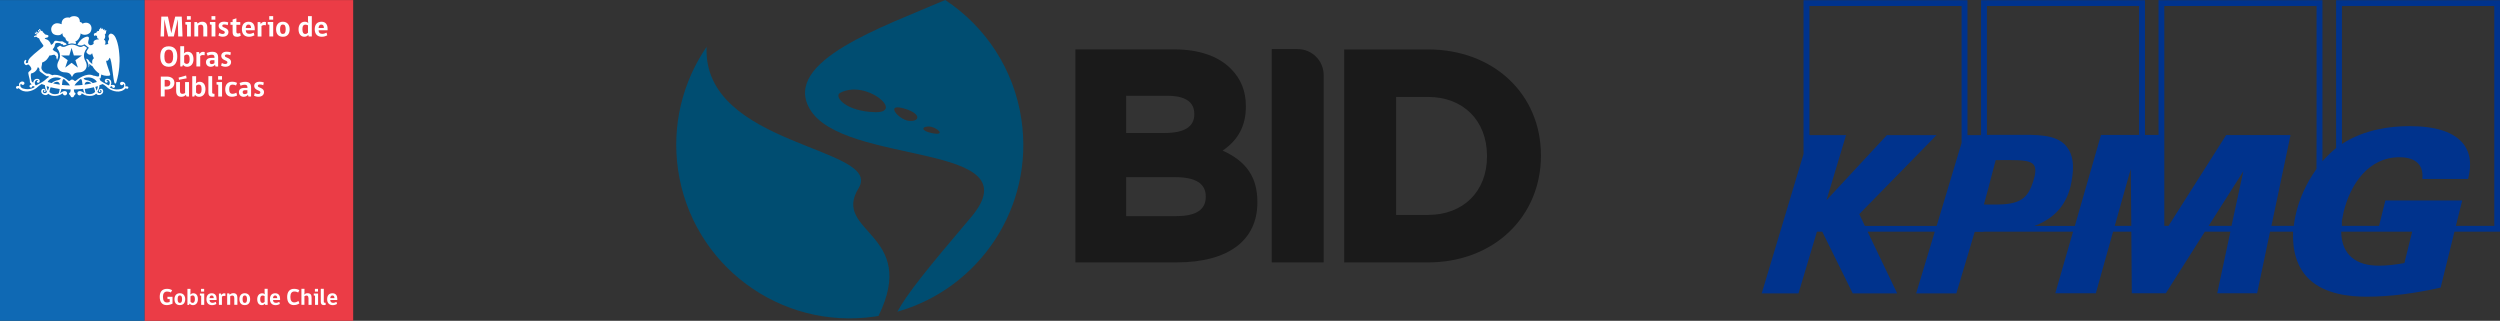 <?xml version="1.0" encoding="UTF-8"?>
<svg id="Capa_2" data-name="Capa 2" xmlns="http://www.w3.org/2000/svg" viewBox="0 0 582.08 74.69">
  <rect x="0" y="0" width="582.08" height="74.69" fill="#333333" stroke="none"/>
  <defs>
    <style>
      .cls-1 {
        fill: #1a1a1a;
      }

      .cls-1, .cls-2, .cls-3, .cls-4, .cls-5, .cls-6, .cls-7 {
        stroke-width: 0px;
      }

      .cls-2 {
        fill: #eb3c46;
      }

      .cls-3 {
        fill: none;
      }

      .cls-4 {
        fill: #00338d;
      }

      .cls-5 {
        fill: #fff;
      }

      .cls-6 {
        fill: #004d71;
      }

      .cls-7 {
        fill: #0f69b4;
      }
    </style>
  </defs>
  <g id="Capa_1-2" data-name="Capa 1">
    <path class="cls-4" d="M580.74,52.59h-8.93l1.47-5.91h-17.89l-1.47,5.91h-8.65v-1.21c.13-.67.25-1.36.42-2.11,1.57-6.37,5.75-12.66,12.99-12.66,2.86,0,5.71,1.09,5.32,5.05h10.65c.42-1.85,1.12-4.99-.89-7.89-2.27-3.14-6.84-4.4-12.77-4.4-4.22,0-10.38.68-15.71,4.15V1.4h35.47v51.19ZM559.81,61.25c-2.03.37-4.04.61-5.96.61-5.11,0-8.67-2.38-8.74-7.92h16.52l-1.81,7.31ZM539.37,32l-.02,7.34c-2.47,3.42-4.01,7.14-4.72,10.15-.27,1.05-.46,2.07-.56,3.1h-5.21l4.45-21.14h-14.99s-13.42,21.14-13.42,21.14h-.98V1.4h35.45v30.6ZM519.57,52.59h-5.33l8.07-12.7-2.74,12.7ZM498.05,31.41h-8.87l-6.09,21.19h-9.41c4.79-1.77,7.71-5.16,8.61-10.18.74-3.9.39-6.47-1.2-8.4-2.39-2.86-7.18-2.62-11.43-2.62-.74,0-7.04.01-7.04.01V1.4h35.42v30.01ZM492.38,52.59l3.73-13.25.13,13.25h-3.86ZM466.58,47.56h-.01c-.34.02-.69.05-1.08.05-.52,0-.92.02-1.3.02l-2.27-.02,1.05-3.88.5-1.93,1.19-4.51c.53,0,1.04-.02,1.54-.02h1.76c3,0,4.89.17,5.58,1.13.53.72.46,1.98-.16,3.88-1.07,3.28-2.42,4.94-6.78,5.28M456.72,33.29l-.56,1.84-5.07,16.88-.2.59h-16.69l-1.3-2.75,17.99-18.39h-11.56l-14.07,15.16,4.56-15.16h-8.52V1.4h35.42v31.89ZM543.92.04v34.45c-1.2.95-2.23,1.97-3.18,3.07V.04h-38.16v31.37h-3.16V.04h-38.17v31.42h-3.16V.04h-38.17v35.81l-9.74,32.47h8.56l4.3-14.38h1.24l7.1,14.38h10.35l-6.89-14.38h15.64l-4.34,14.38h9.36l4.28-14.34h2.05v-.04h20.84l-4.13,14.34h9.44l4.01-14.34h4.25l.11,14.34h7.92l9.09-14.34h5.95l-3.07,14.34h9.29l3.01-14.34h5.37c-.21,4.44.92,8.48,3.87,11.2,3.6,3.31,9.13,3.94,13.22,3.94,5.6,0,11.41-.8,17.26-2.12l3.22-13.02h10.6V.04h-38.16Z"/>
    <g>
      <g>
        <path class="cls-1" d="M284.66,35.07c3.65-2.47,5.42-5.83,5.42-10.24v-.14c0-3.49-1.15-6.34-3.52-8.71-2.93-2.93-7.46-4.48-13.1-4.48h-23.08v49.59h23.63c11.91,0,18.75-5.08,18.75-13.94v-.14c0-5.7-2.51-9.43-8.1-11.95ZM274.01,50.32h-11.81v-9.07h11.47c4.69,0,7.07,1.5,7.07,4.46v.14c0,2.96-2.26,4.46-6.73,4.46ZM262.2,30.95v-8.65h9.69c2.82,0,6.18.72,6.18,4.19v.14c0,2.87-2.31,4.33-6.87,4.33h-9Z"/>
        <path class="cls-1" d="M332.48,11.51h-19.51v49.59s19.51,0,19.51,0c7.42,0,14.15-2.54,18.96-7.16,4.73-4.54,7.34-10.81,7.34-17.64v-.14c0-14.28-11.06-24.65-26.3-24.65ZM346.22,36.3v.14c0,8.13-5.52,13.6-13.74,13.6h-7.42v-27.47h7.42c8.22,0,13.74,5.52,13.74,13.73Z"/>
        <path class="cls-1" d="M302.14,11.43c3.34,0,6.05,2.71,6.05,6.04v43.63h-12.09V11.43h6.04Z"/>
      </g>
      <path class="cls-6" d="M199.91,43.81c-6.37,10.32,14.1,10.47,4.63,29.75-.28.05-.55.1-.84.14-22.08,3.23-42.59-12.04-45.82-34.12-1.53-10.47,1.1-20.58,6.64-28.67-1.03,23.3,41.34,23.27,35.39,32.9M208.94,72.57c2.18-4.06,6.93-9.98,17.08-21.91,15.18-17.84-29.81-11.85-37.52-25.35-6.35-11.13,17.28-19.12,31.57-25.31,9.28,6.12,16.02,16.02,17.76,27.88,2.97,20.28-9.69,39.23-28.88,44.69ZM195.61,21.62c-1.52.8,1.2,4.32,8.13,4.5,6.94.19-2.01-7.72-8.13-4.5ZM210.92,25.39c-5.2-1.68-1.78,2.48.7,2.75,2.47.27,2.99-1.56-.7-2.75ZM216.34,29.46c-1.73-.07-2.04.97.56,1.52,3.67.77,1.17-1.45-.56-1.52Z"/>
    </g>
    <g>
      <g>
        <g>
          <rect class="cls-7" y=".02" width="33.69" height="74.67"/>
          <rect class="cls-2" x="33.69" y=".02" width="48.54" height="74.67"/>
          <path class="cls-5" d="M40.16,70.7c-.49.23-.9.34-1.36.34-1.09,0-1.61-.77-1.61-1.93s.55-1.86,1.69-1.86c.56,0,.91.14,1.2.32l-.3.54c-.21-.14-.51-.23-.89-.23-.66,0-.95.5-.95,1.22,0,.86.31,1.33.93,1.33.24,0,.47-.05.64-.13v-.67h-.5l-.04-.53h1.2v1.6Z"/>
          <path class="cls-5" d="M43.12,69.65c0,.9-.46,1.39-1.25,1.39s-1.25-.48-1.25-1.39c0-.78.43-1.38,1.25-1.38s1.25.6,1.25,1.38M42.39,69.65c0-.64-.19-.86-.52-.86s-.51.23-.51.86.17.87.51.87.52-.23.52-.87"/>
          <path class="cls-5" d="M44.31,68.6c.12-.16.4-.32.7-.32.62,0,1.07.44,1.07,1.38s-.54,1.39-1.16,1.39c-.38,0-.6-.15-.77-.37l-.13.32h-.38v-3.74h.71v.93l-.05.43ZM44.36,70.25c.11.15.29.27.48.27.31,0,.54-.23.54-.87s-.2-.86-.53-.86c-.18,0-.37.09-.49.21v1.24Z"/>
          <path class="cls-5" d="M46.84,70.98v-2.13l-.3-.06v-.45h1.01v2.65h-.7ZM46.81,67.25h.72v.64h-.72v-.64Z"/>
          <path class="cls-5" d="M48.79,69.85c0,.42.24.66.68.66.28,0,.54-.11.77-.23l.14.5c-.22.12-.57.27-1,.27-.83,0-1.31-.51-1.31-1.39,0-.82.39-1.38,1.24-1.38.8,0,1.12.6,1.12,1.26v.31h-1.65ZM49.28,68.79c-.35,0-.49.32-.49.63h.97c0-.34-.11-.63-.48-.63"/>
          <path class="cls-5" d="M52.48,68.92c-.09-.03-.21-.04-.33-.04-.19,0-.36.08-.48.18v1.93h-.7v-2.65h.49c.03.12.05.24.08.36h.02c.08-.19.32-.41.63-.41.14,0,.24.02.3.04,0,.2,0,.4-.02.6"/>
          <path class="cls-5" d="M54.55,70.98v-1.58c0-.4-.15-.59-.48-.59-.19,0-.34.08-.47.16v2h-.71v-2.65h.49l.11.3c.15-.18.44-.36.84-.36.67,0,.94.4.94,1.07v1.64h-.72Z"/>
          <path class="cls-5" d="M58.24,69.65c0,.9-.46,1.39-1.25,1.39s-1.25-.48-1.25-1.39c0-.78.43-1.38,1.25-1.38s1.25.6,1.25,1.38M57.51,69.65c0-.64-.19-.86-.52-.86s-.51.23-.51.86.17.87.51.87.52-.23.52-.87"/>
          <path class="cls-5" d="M61.68,68.54c-.05-.15-.07-.29-.07-.49v-.8h.71v3.74h-.57l-.08-.29c-.11.16-.36.35-.7.35-.6,0-1.08-.43-1.08-1.38,0-.88.5-1.38,1.14-1.38.29,0,.51.1.66.26M61.61,68.94c-.11-.07-.27-.13-.48-.13-.34,0-.55.23-.55.85s.2.87.54.87c.18,0,.36-.09.49-.23v-1.36Z"/>
          <path class="cls-5" d="M63.57,69.85c0,.42.24.66.68.66.28,0,.54-.11.78-.23l.13.5c-.22.12-.57.27-1,.27-.83,0-1.31-.51-1.31-1.39,0-.82.39-1.38,1.24-1.38.8,0,1.12.6,1.12,1.26v.31h-1.65ZM64.06,68.79c-.35,0-.49.32-.49.63h.97c0-.34-.11-.63-.48-.63"/>
          <path class="cls-5" d="M68.44,71.04c-1.03,0-1.58-.69-1.58-1.91,0-1.12.54-1.88,1.58-1.88.5,0,.95.11,1.25.31l-.27.56c-.19-.14-.52-.25-.9-.25-.61,0-.91.45-.91,1.25,0,.85.3,1.29.9,1.29.36,0,.72-.15.97-.34l.23.57c-.36.25-.77.39-1.26.39"/>
          <path class="cls-5" d="M70.18,70.98v-3.74h.71v.98c0,.18-.06.37-.07.41.15-.18.37-.36.75-.36.77,0,.98.4.98,1.07v1.64h-.72v-1.58c0-.07-.01-.12-.04-.16-.02-.3-.17-.43-.44-.43-.19,0-.34.08-.47.16v2h-.71Z"/>
          <path class="cls-5" d="M73.35,70.98v-2.13l-.3-.06v-.45h1.01v2.65h-.7ZM73.32,67.25h.72v.64h-.72v-.64Z"/>
          <path class="cls-5" d="M74.69,70.28v-3.03h.7v2.99c0,.22.13.26.43.26v.5s-.21.04-.39.04c-.54,0-.74-.29-.74-.76"/>
          <path class="cls-5" d="M76.89,69.85c0,.42.24.66.68.66.28,0,.54-.11.77-.23l.13.5c-.22.12-.57.27-.99.27-.83,0-1.31-.51-1.31-1.39,0-.82.39-1.38,1.24-1.38.8,0,1.12.6,1.12,1.26v.31h-1.65ZM77.39,68.79c-.35,0-.49.32-.49.63h.97c0-.34-.11-.63-.48-.63"/>
        </g>
        <g>
          <path class="cls-5" d="M17.55,10.26c.07-.06.23-.19.1-.45-.06-.12-.22-.13-.15-.14.84-.2,1.3-1.43,1.27-1.9.43.4,1.41.51,2.12-.09.46-.44.68-1.59-.1-2.17-.4-.29-1.11-.32-1.55.02-.14-.24-.38-.4-.64-.41,0-.08.01-.64-.32-1-.42-.46-1.61-.49-2.04,0-.85-.21-1.96.18-1.9,1.52-.6-.24-.94-.24-1.26-.21-.3.03-.7.29-.83.48-.06.08-.13.2-.19.29-.1.19-.17.44-.14.72.04.48.28.88.62,1.07.48.26,1.08.23,1.29.19.17-.04.34-.1.53-.29.06-.06.1-.15.18-.15,0,.12-.05.76.67,1.06,0,.03.01.06.02.11.23.88.82.77.83.83-.26.16-.15.39-.09.51.4-.12.7-.14.79-.14s.39.02.79.14Z"/>
          <g>
            <polygon class="cls-3" points="16.66 11.15 16.13 12.91 14.23 12.91 14.23 12.92 15.77 14.02 15.18 15.76 16.66 14.64 18.14 15.76 17.55 14.02 19.09 12.91 19.09 12.91 17.19 12.91 16.66 11.15"/>
            <path class="cls-5" d="M19.55,12.92c0-.88.59-1.57.6-1.57.06-.07.07-.14.07-.19-.01-.08-.08-.14-.09-.14-.17-.12-.55-.35-.55-.35l-.03-.03h-.03s-.07.02-.13.06c-.11.08-.3.23-.65.23-.06,0-.12,0-.19-.01-.18-.02-.48-.18-.48-.18-.1-.05-.22-.1-.27-.13h-.02c-.49-.21-.91-.23-1.03-.23s-.54.02-1.03.22h-.02s-.07.04-.12.06l-.3.14c-.1.04-.23.09-.33.11-.06,0-.13.01-.19.01-.34,0-.54-.15-.65-.23-.05-.04-.09-.06-.12-.06h-.03s-.02.02-.02.02c0,0-.39.24-.55.35-.03.01-.09.06-.1.15,0,.05,0,.12.07.19.02.03.6.7.6,1.59.01.1.06.63-.39,1.42-.02.04-.52.95.03,1.75,0,0,.41.75,1.6.75.1,0,.98.02,1.28.58.01.02.15.25.21.36l.07.14.07-.14c.06-.11.2-.33.22-.36.3-.56,1.18-.57,1.28-.57,1.18,0,1.6-.74,1.6-.74.56-.82.04-1.76.03-1.76-.45-.78-.41-1.32-.39-1.43ZM19.09,12.91l-1.54,1.1.59,1.74-1.48-1.12-1.48,1.12.59-1.74-1.54-1.1h0s1.9,0,1.9,0l.53-1.76.53,1.76h1.9,0Z"/>
            <g>
              <path class="cls-3" d="M11.51,21.41c.84.86,2.06.38,2.06.38.19-.03.29-.63.34-1.09-.73-.09-1.44-.22-2.11-.4-.23.56-.29,1.1-.29,1.1Z"/>
              <path class="cls-3" d="M11.28,17.77s-.05-.05-.09-.06c-.11-.02-.18.07-.3.05-.11-.02-.96-.68-1.03-.72-.19-.13-.49-.3-.62-.49-.09-.13-.02-.29-.04-.45-.01-.12-.15-.39-.39-.46-.05.27-.41,1.24-1.58,1.48-.16.63.09,1.84.23,1.99.11.02.21.07.3.14,0-.24.08-.4.08-.4.32-.66,1.09-.46,1.09-.46.27.08.32.32.32.32.1.53-.33.57-.33.57-.31.02-.32-.24-.32-.24-.04-.24.31-.26.31-.26-.29-.51-1.22.33-.61,1.07.06.07.12.03.12.03,1.82-.9,2.12-1.28,2.12-1.28.39-.34.68-.56.9-.71-.09-.06-.15-.12-.15-.12Z"/>
              <path class="cls-3" d="M19.9,10.5s.07.05.11.09c-.04-.03-.08-.06-.11-.09Z"/>
              <path class="cls-3" d="M20.48,10.96c-.06-.05-.13-.1-.2-.15.07.05.13.1.2.15h0Z"/>
              <path class="cls-3" d="M20.07,10.64c.06.05.12.09.18.14-.06-.05-.12-.1-.18-.14Z"/>
              <path class="cls-3" d="M11.15,21.1c.06-.07.13-.39.13-.39.04-.18.11-.33.17-.48-.2-.06-.39-.12-.58-.19.02.6.28,1.05.28,1.05Z"/>
              <path class="cls-3" d="M19.73,20.71c.05.46.15,1.06.34,1.09,0,0,1.22.48,2.05-.38,0,0-.06-.54-.29-1.1-.68.17-1.38.3-2.11.4Z"/>
              <path class="cls-3" d="M22.36,20.71s.08.32.13.39c0,0,.26-.46.28-1.05-.19.06-.38.13-.58.18.06.15.13.3.17.48Z"/>
              <path class="cls-3" d="M13.3,19.04c-.39,0-.7.16-.94.39.46.11.99.2,1.58.29-.1-.68-.64-.67-.64-.67Z"/>
              <path class="cls-3" d="M21.6,19.35c.37-.09.69-.18.95-.26-.05-.1-.11-.21-.19-.31,0,0-1.03-1.25-2.88-.55-.04.01.08.31.59.42.07.01.87.07,1.53.7Z"/>
              <path class="cls-3" d="M20.34,19.04s-.54,0-.64.67c.59-.08,1.13-.18,1.59-.28-.24-.23-.55-.38-.94-.39Z"/>
              <path class="cls-3" d="M15.15,18.61c-.13-.18-.32-.19-.32-.19-.27,0-.32.62-.4,1.36.57.07,1.2.1,1.87.12-.29-.59-.91-.97-1.14-1.29Z"/>
              <path class="cls-3" d="M11.28,18.78c-.08.1-.13.2-.19.31.26.08.59.17.95.26.66-.63,1.46-.68,1.53-.69.51-.11.63-.41.59-.42-1.85-.7-2.88.55-2.88.55Z"/>
              <path class="cls-3" d="M18.82,18.42s-.19,0-.32.19c-.23.32-.86.71-1.15,1.29.67-.02,1.3-.06,1.87-.12-.08-.74-.13-1.36-.4-1.36Z"/>
              <path class="cls-5" d="M29.85,20.24c-.19-.23-.7-.12-.7-.12.28-.82-.48-1.04-.48-1.04-.27-.07-.45-.02-.56.06,0,0,0,0,0,0,0,0,0,0,0,0-.02.01-.04.03-.05.04-.07.07-.11.17-.11.27,0,.22.18.39.39.39.08,0,.16-.03.23-.07.08-.06.13-.14.16-.23.11.07.15.18.15.18.22.7-.56.95-.56.95-1.73.52-2.79-.37-2.79-.37l.3-.16c.1-.05.2-.06.27-.06,0,.01,0,.03,0,.05,0,.19.16.34.34.34s.34-.15.34-.34c0-.14-.07-.21-.07-.21-.2-.31-.9-.1-.9-.1.23-.58.02-.99.02-.99-.32-.66-1.09-.46-1.09-.46-.27.08-.32.32-.32.32-.1.53.33.57.33.57.31.02.32-.24.32-.24.04-.24-.31-.26-.31-.26.29-.51,1.21.33.61,1.07-.06.07-.12.03-.12.03-1.08-.53-1.61-.88-1.88-1.08-.03-.29-.28-.44-.23-.52.04-.02.19.06.28-.07.03-.05.1-.51.16-.84.96.44,1.77.3,1.93.25.08-.03.15-.09.15-.22.02-.36-.93-2.5-.95-3.26.45.22.72-.47.8-.68.6.27.8,5.82,1.26,6.01.23.09.32-.28.34-.35.74-2.47.77-4.88.72-5.69-.07-1.27-.18-2.4-.48-3.44-.19-.64-.55-1.95-1.4-2.13-.4-.08-.7.29-.69.62,0,.29.2.43.12.71-.11.18-.21.39-.26.59-.05.21.13.29.07.51-.27-.04-.4.19-.82.09.27-.13.28-.91-.06-1.04-.05-.02-.11-.03-.12-.07,0,0,.11-.12.16-.23.19-.4.19-.74.04-1.01.14.01.28-.24.3-.45h0s0-.01,0-.01h0c0-.05,0-.23.07-.4.03-.05,0-.12-.05-.14-.05-.02-.11,0-.14.05-.08.18-.28.08-.2-.1.03-.06,0-.12-.05-.14-.05-.02-.11,0-.14.05-.08.17-.27.07-.19-.09.03-.05,0-.12-.05-.14-.05-.02-.11,0-.14.05-.08.17-.28.08-.2-.1.03-.06,0-.12-.05-.14-.05-.02-.11,0-.14.05-.09.18-.15.26-.24.33-.19.03-.14.25-.12.39-.35-.08-.61.19-.62.43h-.04c-.29,0-.57.16-.54.42.01.15.19.34.26.34.03-.01-.02-.16.13-.17.14,0,.34.11.37.24.03.15-.09.51.38.56,0,0,0,.07-.01.15-.17-.01-.21-.02-.38,0-.3.05-.71.22-.81.51-.02.05-.03.15-.02.22,0,.06.06.14.05.21,0,.04-.07.11-.09.13-.12.13-.36.25-.56.27-.23.01-.45-.13-.53-.26-.3-.4.09-1.1.08-1.36-.02-.69-.89-.28-1.24-.1-.41.22-.74.57-1.02.91-.15.19-.32.43-.41.63-.02.04-.05.04-.09.04.18.08.49.2.74.2,0,0,.48.07.83-.22,0,0,.05-.04.12-.04.05,0,.09.02.13.06,0,0,.05.04.1.08.03.02.07.06.11.09.02.02.04.03.06.05.06.05.12.09.18.14.01,0,.02.02.03.03.07.05.14.1.2.15h0c.07.05.14.1.18.13h0s.02.03.03.05c0,.03-.01.06-.03.09,0,0-.04.04-.09.11-.12.15-.31.44-.46.79.16.28.44.62.83.63.31,0,.44-.15.49-.36,0,0,.02.03.03.03.04-.03.21.9.44,1.16-.21.1-.55.44-.37,1.36-.18-.14-.5-.39-.66-.55-.09-.19-.28-.64-.8-.69.08.23.19.49.35.78,0,0,.32.6.22,1.26.22-.23.19-.84.19-.84,0,0,.04-.02.05-.02.04,0,.26.43.64.52.5.85,1.05,1.38,1.59,1.72,0,.2.02.69-.12.69-.42.09-.81-.19-1.19-.17-.03-.02-.06-.03-.06-.03-1.6-.77-3.72.89-4.07,1.21-.19.17-.4-.06-.4-.06-.13-.16-.29-.23-.46-.21-.16-.02-.33.05-.45.21,0,0-.22.23-.4.06-.33-.31-2.25-1.79-3.82-1.28,0-.09-.22-.13-.27-.15-.12-.04-.23-.13-.31-.17-.17-.09-.45-.03-.64-.06-.08-.01-.18-.05-.25-.09-.25-.15-.54-.34-.7-.57-.03-.04-.09-.12-.1-.14-.08-.1-.12-.17-.18-.33-.09-.31.05-.64.09-.95.03-.23.03-.25.05-.5,1-.34,1.4-1.09,1.63-1.49.02-.03.08-.16.08-.16.04,0,.09,0,.14.01.4,0,.67-.22,1.1-.17,0,.02.06.21.34.32,0,.29.03.52.14.74.02.04.05.07.08.1.19-.46.24-.82.24-1.03-.01-.02-.03-.05-.03-.09-.09-.48-.32-.62-.53-.74-.1-.06-.22-.07-.32-.15-.15-.11-.32-.22-.42-.42,0,0,.05-.05.1-.12.28-.29.42-.72.52-1.19.21-.29.8-.18,1.03-.14.06,0,.16.03.2.06.06.04.08.14.17.18.09.04.2,0,.31,0,.04.05.06.11.09.17,0,0,.03.05.09.12.28,0,.65-.15.8-.23-.02-.01-.03-.02-.04-.04-.12-.16-.31-.33-.48-.36-.22-.04-.27-.23-.48-.28-.05-.01-.24-.04-.3-.02-.47.06-.8-.12-1.23-.15-.41-.03-.43.25-.58.49-.06.09-.12.19-.19.26-.11.11-.25.11-.39.22l-.06-.17c-.04-.14-.09-.29-.19-.43-.23-.35-.48-.63-.98-.74-.1-.04-.11-.04-.17-.1-.08-.06-.02-.14,0-.15.14-.08.39-.05.55-.13.4-.19.26-.52.1-.55-.2-.04-.56-.13-.63-.17-.1-.06-.26-.36-.42-.44-.17-.05-.11-.33-.28-.4-.07-.01-.17.02-.29.08,0-.06-.05-.38-.23-.49-.13-.08-.18.04-.18.12,0,.07.2.16.23.47-.03.02-.06.04-.1.06-.03-.13-.08-.32-.21-.4-.13-.08-.18.04-.18.12,0,.07.17.15.22.41-.04.03-.08.07-.11.1-.27-.07-.34-.26-.41-.27-.08-.02-.2.02-.14.16.07.14.27.22.39.25-.03.03-.05.06-.07.09-.31-.06-.39-.26-.46-.28-.08-.01-.2.02-.14.16.09.2.44.27.48.28-.05.08-.08.16-.07.22-.24-.03-.67.1-.59.39.08.06.37-.18.63-.05.17.27.45.28.51.33.1.08.11.21.16.34.08.23.24.42.38.62.15.23.3.46.46.66.02.05.04.11.03.19-.18.28-.71.61-.93.82-.22.21-2.3,1.79-2.56,2.48-.06.15-.09.35-.08.56-.13.07-.41.18-.49.05-.16-.22.15-.39.08-.61-.03-.08-.15-.14-.23-.08-.52.37-.25,1.03.08,1.18.36.15.41-.24.69-.08.07.04.73.63.62,1.09,0,.02-.03.09-.05.11-.14.18-.39.32-.55.49-.34.22.33,1.59.27,2.29-.04.27.22.24.38.65-.16,0-.32.05-.4.17,0,0-.07.07-.07.21,0,.19.15.34.34.34s.34-.15.34-.34c0-.02,0-.04,0-.05.07,0,.17.01.28.06l.3.16s-1.06.9-2.79.37c0,0-.79-.25-.57-.95,0,0,.04-.12.15-.18.02.09.08.18.16.23.06.04.14.07.23.07.22,0,.39-.18.39-.39,0-.1-.04-.2-.11-.27-.02-.02-.03-.03-.05-.04,0,0,0,0,0,0,0,0,0,0,0,0-.12-.08-.3-.13-.57-.06,0,0-.76.22-.48,1.04,0,0-.51-.12-.7.12,0,0-.07.07-.06.19h0c0,.06.02.11.05.18.05.08.14.13.24.13.09,0,.17-.04.23-.11,0,0,0,0,0,0,.02-.03.08-.06.18.03,1.15,1.2,3.02.7,4.06-.1,0,0,.58-.58,1.22-.93.25.11.52.19.77.28-.02.37.06.91.47,1.53,0,0-.29.54-.79.24,0,0-.37-.28-.05-.62,0,0,.21-.17.3.04-.11,0-.19.09-.19.2s.09.2.2.2.19-.08.2-.19c0-.08.01-.29-.16-.44,0,0-.16-.17-.46-.12-.44.07-.68.98.18,1.36,0,0,.68.31,1.03-.2,0,0,0-.07.13.05.72.69,2.32.49,2.95.02,0,0,.16-.1.34-.19,0,.27.23.49.5.49s.5-.23.5-.5c0-.25-.18-.45-.41-.49-.01,0-.33-.09-.79.19,0,0-.49.31-.46.26.16-.26.27-.61.34-.98.7.08,1.41.13,2.15.14,0,.22-.04.48-.12.68,0,0-.26.11-.27.29,0,0-.03.13.2.32,0,0,.17.19.22.33,0,0,.01.2.29.2.02,0,.04,0,.05,0,.02,0,.04,0,.05,0,.28,0,.29-.2.29-.2.05-.15.22-.33.22-.33.23-.19.2-.32.2-.32,0-.18-.27-.29-.27-.29-.08-.2-.11-.46-.12-.68.74-.02,1.46-.07,2.15-.14.07.37.17.72.34.98.03.05-.46-.26-.46-.26-.46-.28-.78-.19-.8-.19-.23.04-.41.24-.41.49,0,.27.22.5.5.5s.49-.22.5-.49c.18.08.34.19.34.19.63.47,2.23.67,2.95-.02.13-.13.12-.05.12-.05.35.5,1.03.2,1.03.2.86-.38.61-1.29.18-1.36-.3-.05-.46.12-.46.12-.18.15-.17.36-.16.44,0,.1.09.19.2.19s.2-.09.2-.2-.09-.2-.19-.2c.09-.22.3-.04.3-.04.31.34-.06.62-.06.62-.49.3-.79-.24-.79-.24.41-.62.49-1.15.47-1.52.26-.09.53-.17.78-.28.64.36,1.21.93,1.21.93,1.04.8,2.91,1.3,4.06.1.09-.1.15-.06.17-.03,0,0,0,0,0,0,.06.07.14.11.23.11.1,0,.19-.05.24-.13.04-.06.05-.12.05-.17h0c0-.13-.06-.2-.06-.2ZM8.41,19.88s-.06.05-.12-.03c-.61-.74.32-1.59.61-1.07,0,0-.35.01-.31.26,0,0,0,.25.32.24,0,0,.44-.04.33-.57,0,0-.06-.24-.32-.32,0,0-.76-.21-1.09.46,0,0-.07.16-.08.4-.09-.07-.19-.13-.3-.14-.14-.15-.39-1.37-.23-1.99,1.17-.24,1.53-1.21,1.58-1.48.24.08.37.35.39.46.02.16-.05.32.04.45.14.19.44.36.62.49.06.04.92.7,1.03.72.12.03.2-.07.3-.05.04,0,.06.04.09.06,0,0,.06.06.15.12-.22.15-.52.36-.9.71,0,0-.3.38-2.12,1.28ZM11.28,20.71s-.07.32-.13.39c0,0-.26-.46-.28-1.05.19.06.38.13.58.19-.06.15-.13.3-.17.48ZM13.56,21.8s-1.22.48-2.06-.38c0,0,.06-.54.29-1.1.68.17,1.38.3,2.11.4-.05.46-.15,1.06-.34,1.09ZM12.36,19.43c.24-.23.55-.38.94-.39,0,0,.54,0,.64.67-.59-.08-1.13-.18-1.58-.29ZM13.57,18.66c-.07.01-.86.07-1.53.69-.37-.09-.7-.18-.95-.26.05-.1.11-.2.19-.31,0,0,1.03-1.25,2.88-.55.04.01-.08.31-.59.42ZM14.42,19.78c.08-.74.13-1.36.4-1.36,0,0,.19,0,.32.19.23.32.86.71,1.14,1.29-.67-.02-1.3-.06-1.87-.12ZM17.35,19.9c.29-.59.91-.97,1.15-1.29.13-.18.32-.19.32-.19.27,0,.32.62.4,1.36-.57.07-1.2.1-1.87.12ZM19.48,18.23c1.85-.7,2.88.55,2.88.55.08.1.13.2.19.31-.26.08-.59.17-.95.26-.66-.63-1.46-.68-1.53-.7-.51-.11-.63-.41-.59-.42ZM20.34,19.04c.39,0,.7.16.94.39-.46.1-.99.2-1.59.28.1-.68.64-.67.64-.67ZM20.08,21.8c-.19-.03-.29-.62-.34-1.09.73-.09,1.44-.22,2.11-.4.23.56.29,1.1.29,1.1-.84.86-2.05.38-2.05.38ZM22.49,21.1c-.06-.07-.13-.39-.13-.39-.04-.18-.11-.33-.17-.48.2-.05.39-.12.58-.18-.02.59-.28,1.05-.28,1.05Z"/>
            </g>
          </g>
        </g>
      </g>
      <g>
        <path class="cls-5" d="M41.49,8.49l-.1-3.91h-.03c-.08.49-.16.85-.23,1.12l-.66,2.79h-1.32l-.63-2.79c-.06-.27-.14-.62-.23-1.12h-.03l-.06,3.91h-.82l.18-4.63h1.54s.51,2.33.77,3.83h.02c.31-1.49.91-3.83.91-3.83h1.52l.18,4.63h-1.01Z"/>
        <path class="cls-5" d="M43.55,8.49v-2.72l-.39-.08v-.56h1.28v3.36h-.89ZM43.52,3.76h.9v.82h-.9v-.82Z"/>
        <path class="cls-5" d="M47.34,8.49v-2c0-.51-.19-.75-.6-.75-.23,0-.43.1-.59.21v2.54h-.9v-3.36h.62l.14.38c.19-.23.56-.45,1.06-.45.85,0,1.19.5,1.19,1.35v2.08h-.91Z"/>
        <path class="cls-5" d="M49.26,8.49v-2.72l-.39-.08v-.56h1.28v3.36h-.89ZM49.24,3.76h.9v.82h-.9v-.82Z"/>
        <path class="cls-5" d="M51.74,6.01c0,.52,1.45.36,1.45,1.46,0,.61-.45,1.08-1.32,1.08-.4,0-.78-.12-1.01-.25l.19-.62c.16.11.49.23.8.23s.49-.16.49-.37c0-.6-1.43-.4-1.43-1.55,0-.49.38-.94,1.28-.94.35,0,.71.07.95.16l-.12.65c-.23-.1-.51-.17-.81-.17s-.46.12-.46.31Z"/>
        <path class="cls-5" d="M55.15,8.56c-.6,0-.99-.28-.99-1.12v-1.67h-.5v-.64h.5v-.58l.88-.29v.87h.9v.64h-.9v1.65c0,.23.12.38.36.38.19,0,.38-.05.51-.12l.14.66c-.2.12-.55.23-.91.23Z"/>
        <path class="cls-5" d="M57.22,7.05c0,.53.3.83.86.83.34,0,.69-.13.99-.28l.17.63c-.28.15-.74.33-1.27.33-1.04,0-1.65-.64-1.65-1.76,0-1.04.5-1.74,1.58-1.74,1.01,0,1.41.75,1.41,1.6v.39h-2.09ZM57.85,5.72c-.45,0-.63.4-.63.8h1.23c0-.43-.13-.8-.6-.8Z"/>
        <path class="cls-5" d="M61.9,5.88c-.11-.03-.27-.05-.42-.05-.24,0-.45.1-.6.23v2.44h-.89v-3.36h.62l.1.45h.02c.1-.24.4-.51.8-.51.18,0,.32.03.39.05l-.02.76Z"/>
        <path class="cls-5" d="M62.72,8.49v-2.72l-.39-.08v-.56h1.28v3.36h-.89ZM62.69,3.76h.91v.82h-.91v-.82Z"/>
        <path class="cls-5" d="M67.44,6.8c0,1.15-.58,1.76-1.58,1.76s-1.58-.6-1.58-1.76c0-.99.55-1.74,1.58-1.74s1.58.75,1.58,1.74ZM66.52,6.8c0-.81-.24-1.09-.66-1.09s-.65.29-.65,1.09.21,1.1.65,1.1.66-.29.66-1.1Z"/>
        <path class="cls-5" d="M71.79,5.39c-.05-.19-.08-.36-.08-.62v-1.01h.89v4.73h-.73l-.1-.37c-.14.21-.46.44-.89.44-.76,0-1.37-.55-1.37-1.75,0-1.11.63-1.75,1.45-1.75.36,0,.65.12.84.33ZM71.71,5.9c-.14-.08-.35-.16-.61-.16-.43,0-.69.29-.69,1.07s.25,1.1.68,1.1c.23,0,.45-.11.62-.29v-1.72Z"/>
        <path class="cls-5" d="M74.18,7.05c0,.53.3.83.86.83.34,0,.69-.13.99-.28l.17.63c-.28.15-.74.33-1.27.33-1.04,0-1.65-.64-1.65-1.76,0-1.04.5-1.74,1.58-1.74,1.01,0,1.41.75,1.41,1.6v.39h-2.09ZM74.81,5.72c-.45,0-.63.4-.63.8h1.23c0-.43-.13-.8-.6-.8Z"/>
        <path class="cls-5" d="M39.29,15.55c-1.53,0-1.97-1.16-1.97-2.42s.43-2.35,1.97-2.35,1.98,1.12,1.98,2.35-.45,2.42-1.98,2.42ZM39.29,11.55c-.81,0-1.02.73-1.02,1.56,0,.92.21,1.67,1.02,1.67s1.03-.74,1.03-1.67c0-.84-.22-1.56-1.03-1.56Z"/>
        <path class="cls-5" d="M42.8,12.46c.15-.21.51-.41.89-.41.79,0,1.36.56,1.36,1.74s-.69,1.76-1.47,1.76c-.48,0-.76-.19-.97-.47l-.16.4h-.48v-4.73h.9v1.17l-.06.54ZM42.87,14.54c.14.19.37.34.61.34.39,0,.68-.29.68-1.1s-.25-1.08-.66-1.08c-.23,0-.47.12-.62.27v1.57Z"/>
        <path class="cls-5" d="M47.64,12.86c-.11-.03-.27-.05-.42-.05-.24,0-.45.1-.6.23v2.44h-.89v-3.36h.62l.1.45h.02c.1-.24.4-.51.8-.51.18,0,.32.03.39.05l-.02.76Z"/>
        <path class="cls-5" d="M50.18,15.48l-.12-.4c-.17.23-.51.47-.98.47-.67,0-1.12-.43-1.12-1.08s.46-.99,1.27-.99h.71v-.17c0-.43-.25-.57-.59-.57-.4,0-.73.1-1.01.23l-.23-.64c.34-.14.8-.27,1.32-.27.95,0,1.36.44,1.36,1.3v2.13h-.61ZM49.93,14.01h-.56c-.37,0-.54.18-.54.43,0,.31.16.49.5.49.21,0,.43-.1.6-.23v-.7Z"/>
        <path class="cls-5" d="M52.35,13c0,.52,1.45.36,1.45,1.46,0,.61-.45,1.08-1.32,1.08-.4,0-.78-.12-1.01-.25l.19-.62c.16.11.49.23.8.23s.49-.16.49-.37c0-.6-1.43-.4-1.43-1.55,0-.49.38-.94,1.28-.94.35,0,.71.07.95.16l-.12.65c-.23-.1-.51-.17-.81-.17s-.46.12-.46.31Z"/>
        <path class="cls-5" d="M38.85,20.85h-.51v1.61h-.9v-4.63h1.41c.95,0,1.76.45,1.76,1.45,0,.89-.67,1.57-1.76,1.57ZM38.83,18.6h-.49v1.55h.49c.53,0,.83-.32.83-.83,0-.47-.32-.72-.83-.72Z"/>
        <path class="cls-5" d="M43.42,22.47l-.14-.41c-.16.21-.51.48-1.05.48-.84,0-1.22-.47-1.22-1.39v-2.04h.89v2.04c0,.51.19.7.59.7.23,0,.45-.09.6-.2v-2.54h.91v3.36h-.59ZM41.68,18.58l-.09-.51,1.74-.49.12.66-1.76.34Z"/>
        <path class="cls-5" d="M45.59,19.45c.15-.21.51-.41.89-.41.79,0,1.36.56,1.36,1.74s-.69,1.76-1.47,1.76c-.48,0-.76-.19-.97-.47l-.16.4h-.48v-4.73h.9v1.17l-.06.54ZM45.65,21.53c.14.19.37.34.61.34.39,0,.68-.29.68-1.1s-.25-1.08-.67-1.08c-.23,0-.47.12-.62.27v1.57Z"/>
        <path class="cls-5" d="M48.52,21.57v-3.84h.88v3.79c0,.28.17.32.54.32v.63s-.26.05-.49.05c-.69,0-.93-.36-.93-.96Z"/>
        <path class="cls-5" d="M50.81,22.47v-2.72l-.39-.08v-.56h1.28v3.36h-.89ZM50.78,17.73h.91v.82h-.91v-.82Z"/>
        <path class="cls-5" d="M55.19,22.24c-.19.1-.64.29-1.15.29-1,0-1.6-.57-1.6-1.75,0-1.1.6-1.75,1.6-1.75.45,0,.83.09,1.15.27l-.23.61c-.24-.14-.55-.21-.84-.21-.47,0-.76.32-.76,1.07s.28,1.07.77,1.07c.35,0,.69-.13.91-.25l.16.64Z"/>
        <path class="cls-5" d="M57.85,22.47l-.12-.4c-.17.23-.51.47-.98.47-.67,0-1.12-.43-1.12-1.08s.46-.99,1.27-.99h.71v-.17c0-.43-.25-.57-.59-.57-.4,0-.73.1-1.01.23l-.23-.64c.34-.14.8-.27,1.32-.27.95,0,1.36.44,1.36,1.3v2.13h-.61ZM57.6,21h-.56c-.37,0-.54.18-.54.43,0,.31.16.49.5.49.21,0,.43-.1.6-.23v-.7Z"/>
        <path class="cls-5" d="M60.02,19.99c0,.52,1.45.36,1.45,1.46,0,.61-.45,1.08-1.32,1.08-.4,0-.78-.12-1.01-.25l.19-.62c.16.11.49.23.8.23s.49-.16.49-.37c0-.6-1.43-.4-1.43-1.55,0-.49.38-.94,1.28-.94.35,0,.71.07.95.16l-.12.65c-.23-.1-.51-.17-.81-.17s-.46.12-.46.31Z"/>
      </g>
    </g>
  </g>
</svg>